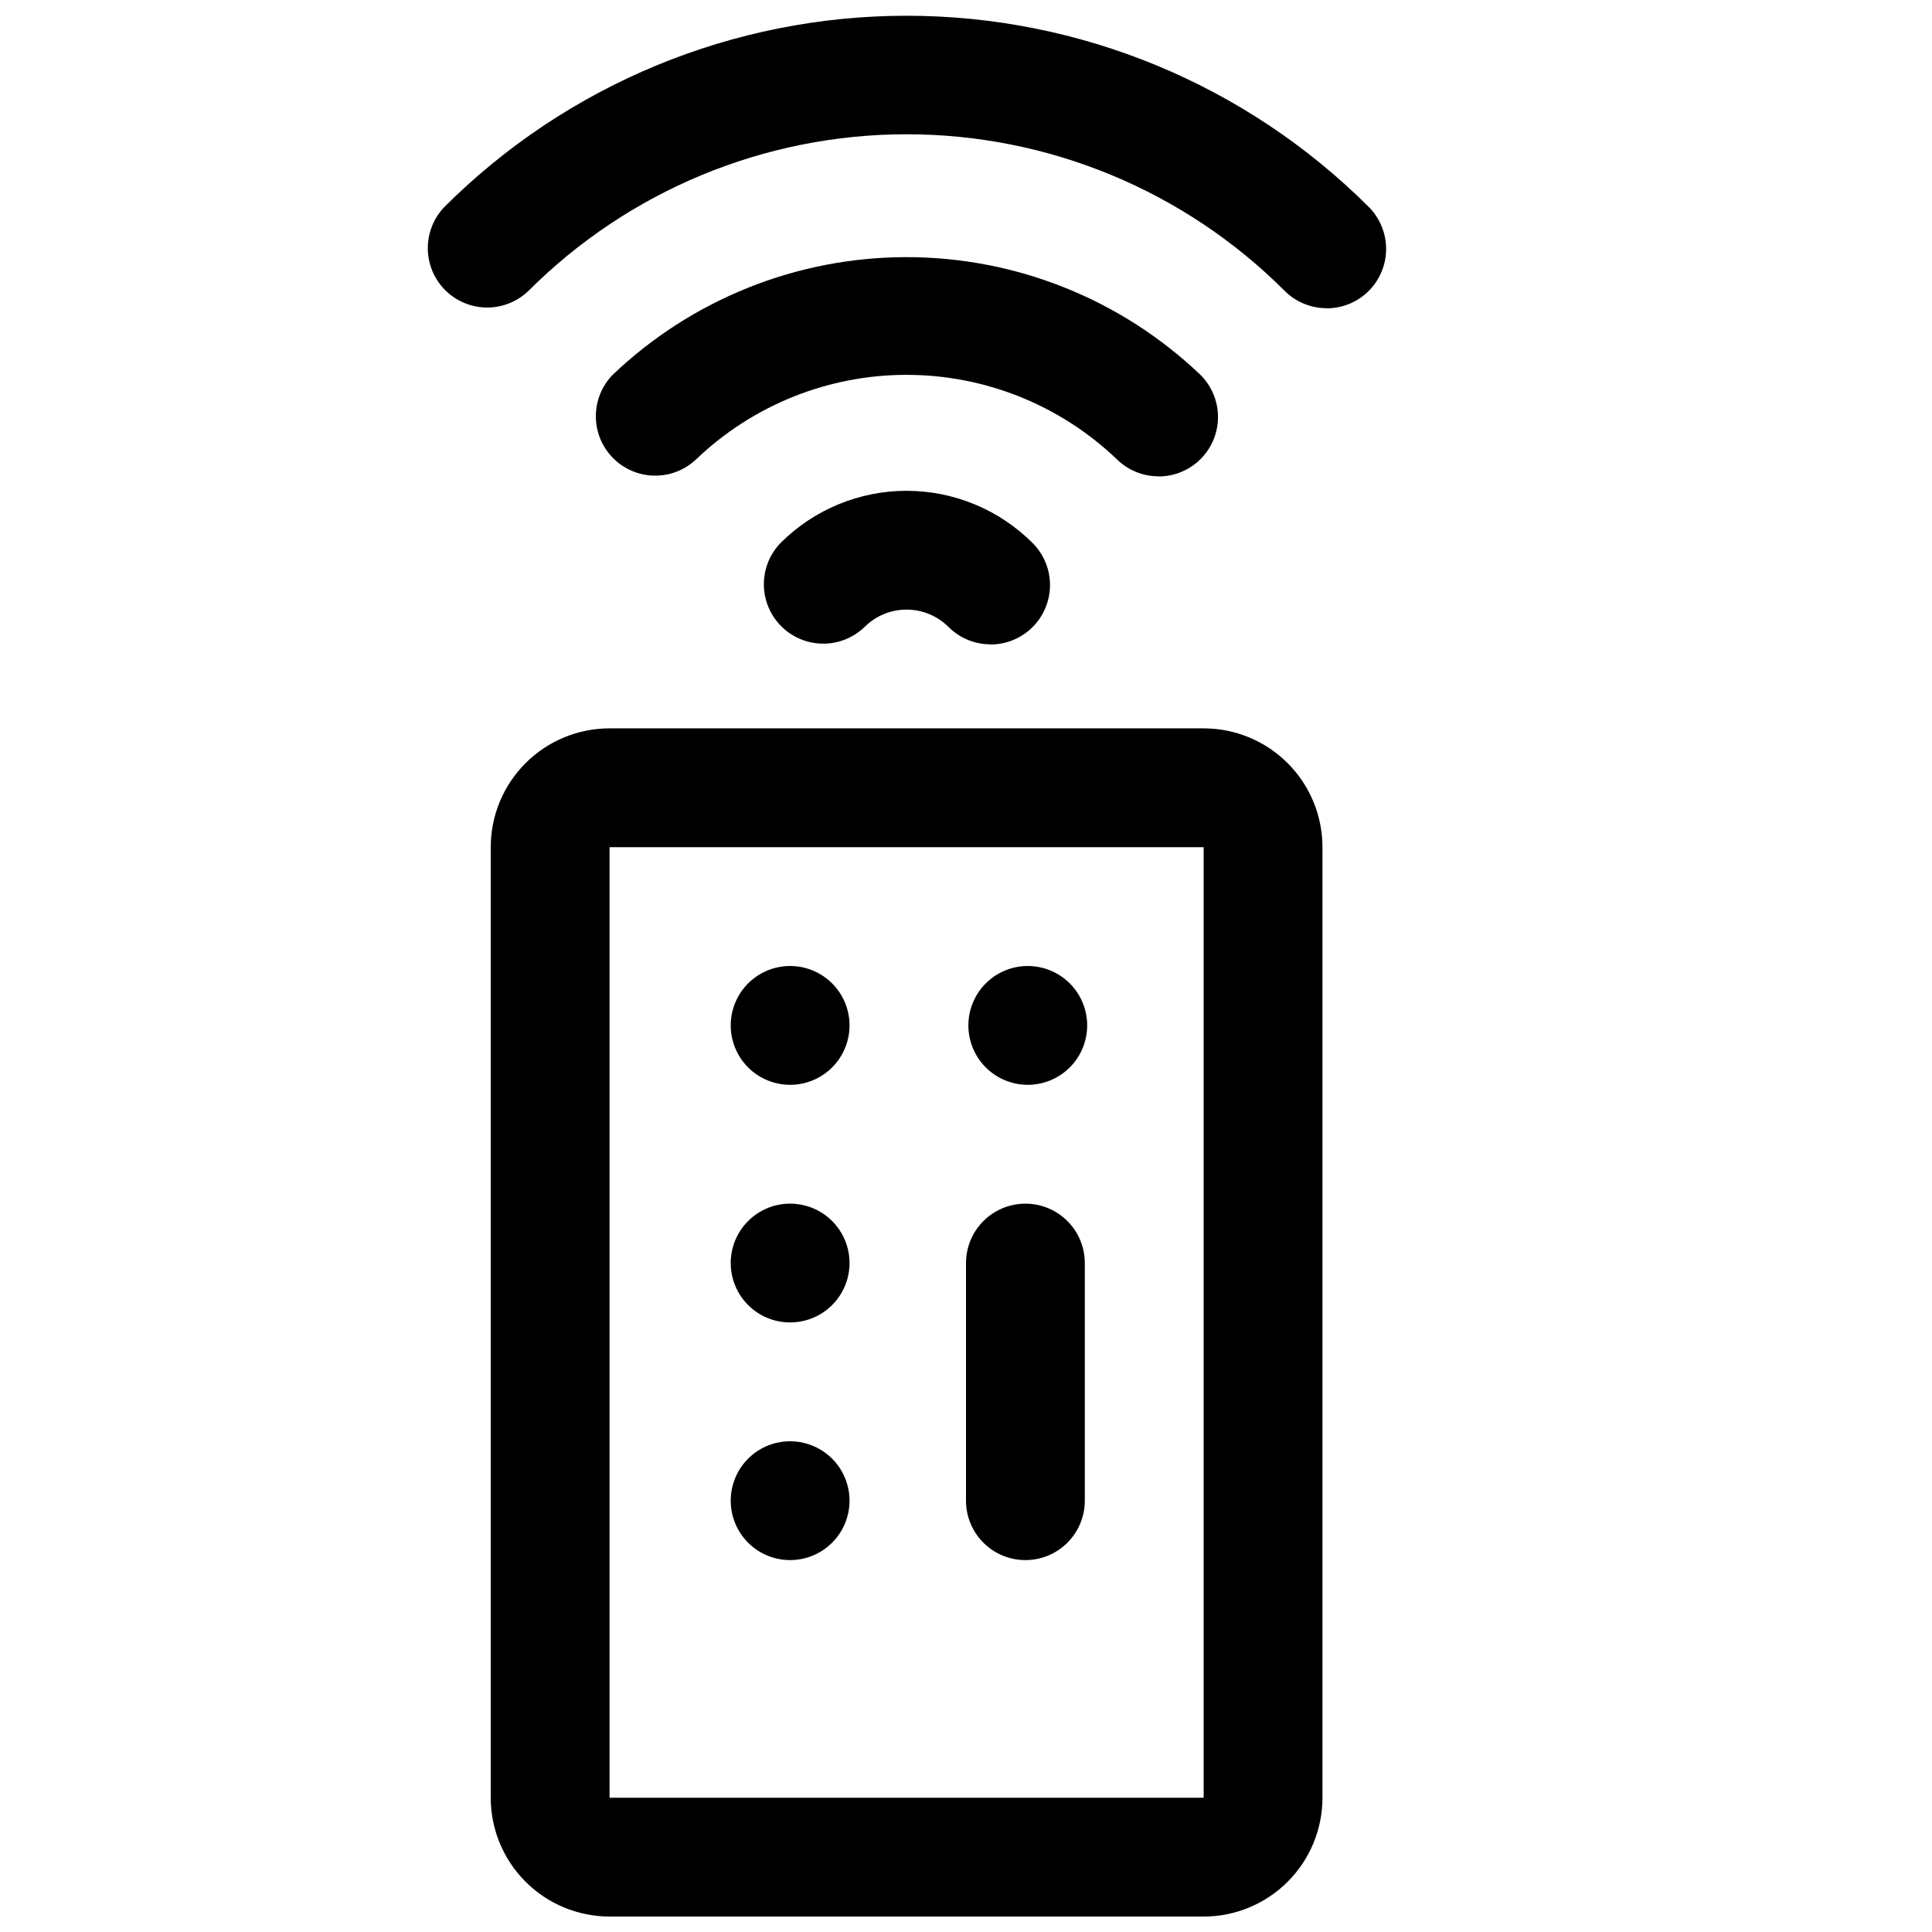 <?xml version="1.0" encoding="UTF-8"?>
<!-- Uploaded to: SVG Repo, www.svgrepo.com, Generator: SVG Repo Mixer Tools -->
<svg width="800px" height="800px" version="1.1" viewBox="144 144 512 512" xmlns="http://www.w3.org/2000/svg">
 <defs>
  <clipPath id="b">
   <path d="m274 337h221v314.9h-221z"/>
  </clipPath>
  <clipPath id="a">
   <path d="m257 148.09h255v77.906h-255z"/>
  </clipPath>
 </defs>
 <g clip-path="url(#b)">
  <path d="m462.98 651.9h-157.44c-8.352 0-16.359-3.316-22.266-9.223-5.906-5.902-9.223-13.914-9.223-22.266v-251.9c0-8.352 3.316-16.363 9.223-22.266 5.906-5.906 13.914-9.223 22.266-9.223h157.44c8.348 0 16.359 3.316 22.262 9.223 5.906 5.902 9.223 13.914 9.223 22.266v251.91-0.004c0 8.352-3.316 16.363-9.223 22.266-5.902 5.906-13.914 9.223-22.262 9.223zm0-31.488m-157.44-251.9v251.91h157.44v-251.91z"/>
 </g>
 <path d="m353.39 431.49c-4.176 0-8.18-1.66-11.133-4.613-2.949-2.953-4.609-6.957-4.609-11.133 0-4.121 1.613-8.078 4.5-11.023 2.883-2.941 6.809-4.637 10.93-4.719h0.316-0.004c5.625 0 10.824 3 13.637 7.871s2.812 10.871 0 15.742c-2.812 4.871-8.012 7.875-13.637 7.875z"/>
 <path d="m353.39 494.46c-4.176 0-8.18-1.656-11.133-4.609-2.949-2.953-4.609-6.957-4.609-11.133 0-4.121 1.613-8.078 4.5-11.023 2.883-2.941 6.809-4.637 10.93-4.719h0.316-0.004c5.625 0 10.824 3 13.637 7.871s2.812 10.871 0 15.742-8.012 7.871-13.637 7.871z"/>
 <path d="m353.39 557.44c-4.176 0-8.18-1.656-11.133-4.609-2.949-2.953-4.609-6.957-4.609-11.133 0-4.121 1.613-8.078 4.5-11.023 2.883-2.945 6.809-4.637 10.93-4.723h0.316-0.004c5.625 0 10.824 3.004 13.637 7.875 2.812 4.871 2.812 10.871 0 15.742s-8.012 7.871-13.637 7.871z"/>
 <path d="m416.37 431.49c-4.176 0-8.18-1.66-11.133-4.613s-4.609-6.957-4.609-11.133c0-4.121 1.613-8.078 4.5-11.023 2.883-2.941 6.809-4.637 10.93-4.719h0.316-0.004c5.625 0 10.824 3 13.637 7.871s2.812 10.871 0 15.742c-2.812 4.871-8.012 7.875-13.637 7.875z"/>
 <path d="m415.74 557.44c-4.176 0-8.18-1.656-11.133-4.609s-4.609-6.957-4.609-11.133v-62.977c0-5.625 3-10.824 7.871-13.633 4.871-2.812 10.871-2.812 15.742 0 4.871 2.809 7.875 8.008 7.875 13.633v62.977c0 4.176-1.66 8.18-4.613 11.133s-6.957 4.609-11.133 4.609z"/>
 <path d="m406.52 314.76c-4.176 0.008-8.188-1.648-11.145-4.598-2.953-2.953-6.957-4.609-11.133-4.609s-8.18 1.656-11.129 4.609c-4 3.859-9.742 5.328-15.102 3.859-5.363-1.473-9.551-5.66-11.02-11.023-1.473-5.359-0.004-11.102 3.856-15.098 8.859-8.855 20.871-13.832 33.395-13.832 12.523 0 24.535 4.977 33.395 13.832 2.961 2.953 4.625 6.961 4.625 11.141 0 4.184-1.66 8.191-4.621 11.145-2.957 2.957-6.969 4.613-11.152 4.606z"/>
 <path d="m451.04 270.23c-4.176 0.008-8.188-1.645-11.145-4.594-14.996-14.312-34.926-22.297-55.656-22.297-20.727 0-40.66 7.984-55.656 22.297-3.996 3.859-9.738 5.328-15.098 3.856-5.363-1.469-9.551-5.656-11.023-11.02-1.469-5.359 0-11.102 3.859-15.102 20.992-20.043 48.895-31.227 77.918-31.227 29.023 0 56.93 11.184 77.918 31.227 2.961 2.953 4.625 6.965 4.625 11.145 0 4.18-1.66 8.191-4.621 11.145-2.957 2.953-6.969 4.609-11.152 4.602z"/>
 <g clip-path="url(#a)">
  <path d="m495.6 225.68c-4.18 0.008-8.191-1.645-11.148-4.598-26.574-26.574-62.613-41.5-100.2-41.5-37.578 0-73.621 14.926-100.2 41.5-4 3.863-9.738 5.332-15.102 3.859-5.359-1.469-9.551-5.656-11.02-11.02s-0.004-11.102 3.859-15.102c32.504-32.43 76.543-50.645 122.46-50.645 45.914 0 89.957 18.215 122.46 50.645 2.961 2.953 4.625 6.961 4.625 11.145 0.004 4.18-1.66 8.191-4.617 11.145-2.961 2.953-6.973 4.609-11.152 4.602z"/>
 </g>
</svg>